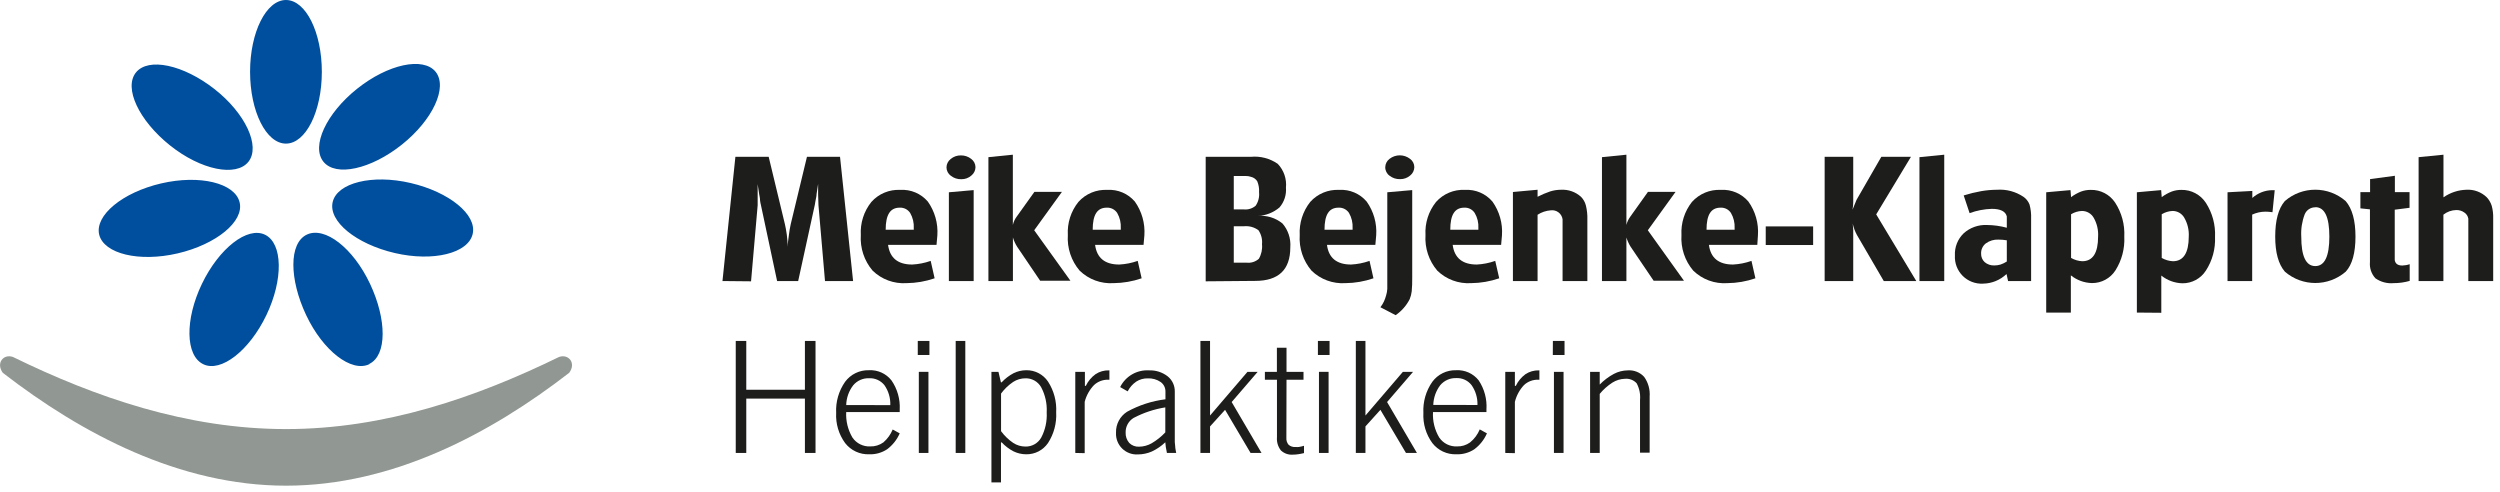 <?xml version="1.0" encoding="UTF-8"?>
<svg width="356px" height="70px" viewBox="0 0 356 70" version="1.1" xmlns="http://www.w3.org/2000/svg" xmlns:xlink="http://www.w3.org/1999/xlink">
    <!-- Generator: Sketch 55.2 (78181) - https://sketchapp.com -->
    <title>logo</title>
    <desc>Created with Sketch.</desc>
    <g id="Page-1" stroke="none" stroke-width="1" fill="none" fill-rule="evenodd">
        <g id="logo">
            <path d="M40.73,69.16 C25.55,69.16 11.62,61.76 0.4,53.09 C-0.6,51.72 0.47,50.36 1.84,50.83 C13.58,56.57 26.64,61.1 40.73,61.1 C54.82,61.1 67.88,56.56 79.61,50.83 C80.98,50.36 82.08,51.72 81.05,53.09 C69.84,61.76 55.91,69.16 40.73,69.16" id="Path" fill="#919792"></path>
            <path d="M19.35,10.33 C21.12,8.13 26.12,9.22 30.54,12.68 C34.96,16.14 37.12,20.83 35.38,23.03 C33.64,25.23 28.6,24.22 24.19,20.69 C19.78,17.16 17.6,12.54 19.35,10.33 M14.12,33.4 C13.49,30.66 17.45,27.4 22.94,26.12 C28.43,24.84 33.45,26.06 34.12,28.8 C34.79,31.54 30.79,34.8 25.31,36.08 C19.83,37.36 14.79,36.15 14.12,33.4 M28.94,51.86 C26.4,50.64 26.31,45.51 28.75,40.43 C31.19,35.35 35.24,32.2 37.75,33.43 C40.26,34.66 40.37,39.78 37.94,44.86 C35.51,49.94 31.45,53.09 28.94,51.86 M52.59,51.86 C50.05,53.08 45.99,49.95 43.59,44.86 C41.19,39.77 41.12,34.63 43.69,33.41 C46.26,32.19 50.29,35.32 52.69,40.41 C55.09,45.5 55.12,50.59 52.59,51.82 M67.31,33.31 C66.69,36.06 61.7,37.31 56.21,36.03 C50.72,34.75 46.74,31.52 47.37,28.78 C48,26.04 52.98,24.78 58.47,26.06 C63.96,27.34 67.94,30.56 67.31,33.31 M62.03,10.22 C63.79,12.42 61.63,17.08 57.23,20.59 C52.83,24.1 47.81,25.22 46.05,23.02 C44.29,20.82 46.45,16.15 50.85,12.64 C55.25,9.13 60.27,8.06 62.03,10.22 M40.72,0 C43.54,0 45.83,4.59 45.83,10.23 C45.83,15.87 43.54,20.45 40.72,20.45 C37.9,20.45 35.61,15.86 35.61,10.22 C35.61,4.58 37.91,0 40.72,0" id="Shape" fill="#004F9F"></path>
            <path d="M102.88,40.02 L104.72,22.33 L109.46,22.33 L111.77,31.92 C111.86,32.3 111.95,32.8 112.04,33.41 C112.118,33.99 112.158,34.575 112.16,35.16 C112.16,34.67 112.26,34.16 112.33,33.53 C112.391,32.989 112.481,32.451 112.6,31.92 L114.91,22.33 L119.62,22.33 L121.48,40.02 L117.48,40.02 L116.55,29.22 L116.5,27.67 L116.5,26.92 L116.5,26.18 L116.28,27.63 C116.28,27.97 116.17,28.31 116.12,28.63 C116.07,28.95 116.03,29.13 116.03,29.17 L113.66,40.02 L110.66,40.02 L108.36,29.22 C108.301,28.993 108.257,28.763 108.23,28.53 C108.23,28.18 108.14,27.9 108.11,27.67 L107.89,26.22 L107.89,26.79 L107.89,29.24 L106.95,40.06 L102.88,40.02 Z" id="Path" fill="#1D1D1B" fill-rule="nonzero"></path>
            <path d="M128.12,29.57 C126.77,29.57 126.12,30.57 126.12,32.71 L130.12,32.71 L130.12,32.49 C130.164,31.736 129.987,30.985 129.61,30.33 C129.286,29.833 128.723,29.544 128.13,29.57 L128.12,29.57 Z M133.36,34.87 L126.46,34.87 C126.71,36.73 127.85,37.67 129.9,37.67 C130.797,37.624 131.683,37.449 132.53,37.15 L133.09,39.63 C131.803,40.074 130.452,40.307 129.09,40.32 C127.301,40.435 125.547,39.789 124.26,38.54 C123.063,37.132 122.461,35.314 122.58,33.47 C122.481,31.769 123.015,30.091 124.08,28.76 C125.122,27.593 126.637,26.96 128.2,27.04 C129.695,26.949 131.145,27.563 132.12,28.7 C133.115,30.102 133.596,31.805 133.48,33.52 L133.36,34.87 Z" id="Shape" fill="#1D1D1B" fill-rule="nonzero"></path>
            <path d="M134.78,23.85 C134.78,23.375 135.002,22.927 135.38,22.64 C135.788,22.297 136.307,22.116 136.84,22.13 C137.365,22.122 137.877,22.295 138.29,22.62 C138.672,22.893 138.902,23.331 138.91,23.8 C138.905,24.269 138.688,24.71 138.32,25 C137.926,25.348 137.415,25.533 136.89,25.52 C136.351,25.537 135.824,25.364 135.4,25.03 C135.018,24.757 134.788,24.319 134.78,23.85 L134.78,23.85 Z M135.12,40.02 L135.12,27.38 L138.65,27.07 L138.65,40.02 L135.12,40.02 Z" id="Shape" fill="#1D1D1B" fill-rule="nonzero"></path>
            <path d="M140.75,40.02 L140.75,22.38 L144.23,22.03 L144.23,32.03 C144.33,31.595 144.521,31.186 144.79,30.83 L147.3,27.32 L151.22,27.32 L147.27,32.79 L152.43,39.98 L148.12,39.98 L144.83,35.12 C144.577,34.715 144.378,34.277 144.24,33.82 L144.24,40.02 L140.75,40.02 Z" id="Path" fill="#1D1D1B" fill-rule="nonzero"></path>
            <path d="M157.6,29.57 C156.25,29.57 155.6,30.57 155.6,32.71 L159.6,32.71 L159.6,32.49 C159.644,31.736 159.467,30.985 159.09,30.33 C158.766,29.833 158.203,29.544 157.61,29.57 L157.6,29.57 Z M162.84,34.87 L155.94,34.87 C156.19,36.73 157.33,37.67 159.38,37.67 C160.277,37.624 161.163,37.449 162.01,37.15 L162.57,39.63 C161.283,40.074 159.932,40.307 158.57,40.32 C156.781,40.435 155.027,39.789 153.74,38.54 C152.543,37.132 151.941,35.314 152.06,33.47 C151.961,31.769 152.495,30.091 153.56,28.76 C154.602,27.593 156.117,26.96 157.68,27.04 C159.175,26.949 160.625,27.563 161.6,28.7 C162.595,30.102 163.076,31.805 162.96,33.52 L162.84,34.87 Z" id="Shape" fill="#1D1D1B" fill-rule="nonzero"></path>
            <path d="M175.69,32.22 L175.69,37.4 L177.5,37.4 C178.139,37.481 178.781,37.28 179.26,36.85 C179.625,36.225 179.782,35.5 179.71,34.78 C179.782,34.074 179.601,33.365 179.2,32.78 C178.6,32.342 177.859,32.143 177.12,32.22 L175.69,32.22 Z M175.69,25.06 L175.69,29.82 L177.12,29.82 C177.732,29.885 178.345,29.693 178.81,29.29 C179.191,28.726 179.361,28.047 179.29,27.37 C179.325,26.844 179.239,26.318 179.04,25.83 C178.839,25.497 178.51,25.262 178.13,25.18 C177.886,25.095 177.628,25.054 177.37,25.06 L175.69,25.06 Z M171.69,40.06 L171.69,22.33 L178.12,22.33 C179.475,22.2 180.832,22.555 181.95,23.33 C182.816,24.235 183.244,25.473 183.12,26.72 C183.205,27.745 182.873,28.762 182.2,29.54 C181.336,30.273 180.252,30.699 179.12,30.75 C180.387,30.633 181.648,31.021 182.63,31.83 C183.436,32.768 183.835,33.987 183.74,35.22 C183.74,38.407 182.073,40 178.74,40 L171.69,40.06 Z" id="Shape" fill="#1D1D1B" fill-rule="nonzero"></path>
            <path d="M190.61,29.57 C189.25,29.57 188.61,30.57 188.61,32.71 L192.61,32.71 L192.61,32.49 C192.654,31.736 192.477,30.985 192.1,30.33 C191.779,29.835 191.22,29.546 190.63,29.57 L190.61,29.57 Z M195.85,34.87 L188.96,34.87 C189.2,36.73 190.35,37.67 192.39,37.67 C193.287,37.624 194.173,37.449 195.02,37.15 L195.58,39.63 C194.293,40.075 192.942,40.308 191.58,40.32 C189.794,40.433 188.043,39.787 186.76,38.54 C185.563,37.132 184.961,35.314 185.08,33.47 C184.988,31.771 185.517,30.097 186.57,28.76 C187.616,27.592 189.134,26.96 190.7,27.04 C192.192,26.949 193.64,27.564 194.61,28.7 C195.61,30.1 196.091,31.804 195.97,33.52 L195.85,34.87 Z" id="Shape" fill="#1D1D1B" fill-rule="nonzero"></path>
            <path d="M197.26,23.8 C197.272,23.334 197.496,22.899 197.87,22.62 C198.729,21.953 199.931,21.953 200.79,22.62 C201.171,22.893 201.398,23.332 201.4,23.8 C201.392,24.27 201.172,24.712 200.8,25 C200.402,25.339 199.893,25.52 199.37,25.51 C198.828,25.528 198.297,25.354 197.87,25.02 C197.483,24.743 197.256,24.295 197.26,23.82 L197.26,23.8 Z M196.57,43.75 C196.766,43.499 196.933,43.227 197.07,42.94 C197.195,42.662 197.299,42.374 197.38,42.08 C197.473,41.778 197.53,41.466 197.55,41.15 C197.55,40.87 197.55,40.33 197.55,39.53 L197.55,27.38 L201.1,27.07 L201.1,39.58 C201.11,40.211 201.086,40.842 201.03,41.47 C200.987,41.858 200.889,42.239 200.74,42.6 C200.274,43.515 199.586,44.299 198.74,44.88 L196.57,43.75 Z" id="Shape" fill="#1D1D1B" fill-rule="nonzero"></path>
            <path d="M208.52,29.57 C207.16,29.57 206.52,30.57 206.52,32.71 L210.52,32.71 L210.52,32.49 C210.566,31.734 210.385,30.982 210,30.33 C209.68,29.833 209.12,29.544 208.53,29.57 L208.52,29.57 Z M213.76,34.87 L206.86,34.87 C207.11,36.73 208.25,37.67 210.3,37.67 C211.194,37.624 212.076,37.449 212.92,37.15 L213.49,39.63 C212.202,40.073 210.852,40.306 209.49,40.32 C207.704,40.433 205.953,39.787 204.67,38.54 C203.473,37.132 202.871,35.314 202.99,33.47 C202.891,31.769 203.425,30.091 204.49,28.76 C205.531,27.59 207.047,26.957 208.61,27.04 C210.102,26.949 211.55,27.564 212.52,28.7 C213.52,30.1 214.001,31.804 213.88,33.52 L213.76,34.87 Z" id="Shape" fill="#1D1D1B" fill-rule="nonzero"></path>
            <path d="M215.44,40.02 L215.44,27.34 L218.95,27.02 L218.95,28.02 C219.527,27.722 220.125,27.468 220.74,27.26 C221.242,27.103 221.764,27.022 222.29,27.02 C223.332,26.964 224.353,27.324 225.13,28.02 C225.47,28.364 225.711,28.792 225.83,29.26 C225.991,29.914 226.062,30.587 226.04,31.26 L226.04,40.02 L222.51,40.02 L222.51,31.22 C222.391,30.409 221.643,29.843 220.83,29.95 C220.16,29.999 219.514,30.216 218.95,30.58 L218.95,40.02 L215.44,40.02 Z" id="Path" fill="#1D1D1B" fill-rule="nonzero"></path>
            <path d="M228.12,40.02 L228.12,22.38 L231.6,22.03 L231.6,32.03 C231.708,31.596 231.902,31.188 232.17,30.83 L234.67,27.32 L238.6,27.32 L234.65,32.79 L239.8,39.98 L235.48,39.98 L232.19,35.12 C231.941,34.712 231.743,34.276 231.6,33.82 L231.6,40.02 L228.12,40.02 Z" id="Path" fill="#1D1D1B" fill-rule="nonzero"></path>
            <path d="M245.01,29.57 C243.65,29.57 243.01,30.57 243.01,32.71 L247.01,32.71 L247.01,32.49 C247.052,31.735 246.871,30.984 246.49,30.33 C246.17,29.833 245.61,29.544 245.02,29.57 L245.01,29.57 Z M250.24,34.87 L243.35,34.87 C243.59,36.73 244.74,37.67 246.78,37.67 C247.677,37.625 248.563,37.45 249.41,37.15 L249.97,39.63 C248.683,40.075 247.332,40.308 245.97,40.32 C244.174,40.442 242.411,39.795 241.12,38.54 C239.923,37.132 239.321,35.314 239.44,33.47 C239.348,31.771 239.877,30.097 240.93,28.76 C241.976,27.592 243.494,26.96 245.06,27.04 C246.552,26.949 248,27.564 248.97,28.7 C249.97,30.1 250.451,31.804 250.33,33.52 L250.24,34.87 Z" id="Shape" fill="#1D1D1B" fill-rule="nonzero"></path>
            <rect id="Rectangle" fill="#1D1D1B" fill-rule="nonzero" x="251.44" y="32.24" width="6.75" height="2.65"></rect>
            <path d="M259.83,40.02 L259.83,22.33 L263.9,22.33 L263.9,28.78 C263.899,29.142 263.865,29.504 263.8,29.86 L264.37,28.46 L267.9,22.33 L272.12,22.33 L267.17,30.53 L272.88,40.02 L268.25,40.02 L264.42,33.45 C264.15,32.947 263.952,32.408 263.83,31.85 L263.9,32.76 L263.9,40.02 L259.83,40.02 Z" id="Path" fill="#1D1D1B" fill-rule="nonzero"></path>
            <polygon id="Path" fill="#1D1D1B" fill-rule="nonzero" points="273.33 40.02 273.33 22.38 276.86 22.03 276.86 40.02"></polygon>
            <path d="M285.77,37.22 L285.77,34.22 C285.38,34.153 284.985,34.12 284.59,34.12 C283.943,34.087 283.304,34.278 282.78,34.66 C282.336,35.007 282.087,35.547 282.11,36.11 C282.093,36.572 282.28,37.017 282.62,37.33 C283.004,37.655 283.497,37.823 284,37.8 C284.287,37.799 284.573,37.758 284.85,37.68 C285.174,37.573 285.483,37.425 285.77,37.24 M285.77,32.47 L285.77,30.82 C285.59,30.1 284.87,29.74 283.63,29.74 C282.551,29.774 281.484,29.98 280.47,30.35 L279.63,27.83 C280.446,27.574 281.278,27.37 282.12,27.22 C282.867,27.092 283.622,27.025 284.38,27.02 C285.706,26.929 287.025,27.28 288.13,28.02 C288.531,28.294 288.838,28.685 289.01,29.14 C289.184,29.792 289.258,30.466 289.23,31.14 L289.23,40.02 L285.95,40.02 L285.73,39.02 C284.827,39.884 283.63,40.374 282.38,40.39 C281.302,40.448 280.251,40.046 279.487,39.283 C278.724,38.519 278.322,37.468 278.38,36.39 C278.317,35.202 278.773,34.045 279.63,33.22 C280.535,32.407 281.724,31.983 282.94,32.04 C283.896,32.048 284.847,32.179 285.77,32.43" id="Shape" fill="#1D1D1B" fill-rule="nonzero"></path>
            <path d="M294.92,30.55 L294.92,36.73 C295.406,37.009 295.95,37.17 296.51,37.2 C298.02,37.2 298.77,36.02 298.77,33.67 C298.822,32.753 298.61,31.84 298.16,31.04 C297.821,30.419 297.168,30.035 296.46,30.04 C295.915,30.063 295.385,30.225 294.92,30.51 L294.92,30.55 Z M291.38,44.51 L291.38,27.38 L294.84,27.07 L294.92,28.07 C295.355,27.748 295.829,27.483 296.33,27.28 C296.775,27.117 297.246,27.036 297.72,27.04 C299.116,27.008 300.43,27.695 301.2,28.86 C302.133,30.3 302.588,31.997 302.5,33.71 C302.582,35.398 302.142,37.071 301.24,38.5 C300.51,39.64 299.244,40.324 297.89,40.31 C296.797,40.281 295.743,39.895 294.89,39.21 L294.89,44.51 L291.38,44.51 Z" id="Shape" fill="#1D1D1B" fill-rule="nonzero"></path>
            <path d="M307.83,30.55 L307.83,36.73 C308.316,37.009 308.86,37.17 309.42,37.2 C310.92,37.2 311.68,36.02 311.68,33.67 C311.729,32.752 311.514,31.839 311.06,31.04 C310.724,30.42 310.075,30.036 309.37,30.04 C308.825,30.063 308.295,30.225 307.83,30.51 L307.83,30.55 Z M304.29,44.51 L304.29,27.38 L307.75,27.07 L307.83,28.07 C308.262,27.744 308.737,27.479 309.24,27.28 C309.682,27.118 310.149,27.037 310.62,27.04 C312.028,27.009 313.352,27.709 314.12,28.89 C315.049,30.332 315.503,32.027 315.42,33.74 C315.495,35.433 315.041,37.107 314.12,38.53 C313.391,39.672 312.124,40.356 310.77,40.34 C309.677,40.311 308.623,39.925 307.77,39.24 L307.77,44.54 L304.29,44.51 Z" id="Shape" fill="#1D1D1B" fill-rule="nonzero"></path>
            <path d="M317.2,40.02 L317.2,27.38 L320.73,27.19 L320.73,28.19 C321.5,27.496 322.494,27.102 323.53,27.08 L323.92,27.08 L323.6,30.22 C323.269,30.169 322.935,30.142 322.6,30.14 C321.947,30.143 321.303,30.286 320.71,30.56 L320.71,40.02 L317.2,40.02 Z" id="Path" fill="#1D1D1B" fill-rule="nonzero"></path>
            <path d="M329.71,29.52 C329.045,29.508 328.442,29.905 328.19,30.52 C327.804,31.534 327.637,32.617 327.7,33.7 C327.7,36.493 328.367,37.89 329.7,37.89 C331.033,37.89 331.7,36.493 331.7,33.7 C331.7,30.9 331.033,29.5 329.7,29.5 M323.99,33.7 C323.99,31.39 324.44,29.7 325.36,28.63 C327.845,26.476 331.535,26.476 334.02,28.63 C334.95,29.71 335.42,31.39 335.42,33.69 C335.42,35.99 334.96,37.69 334.03,38.69 C331.542,40.836 327.858,40.836 325.37,38.69 C324.45,37.623 323.99,35.957 323.99,33.69" id="Shape" fill="#1D1D1B" fill-rule="nonzero"></path>
            <path d="M336.12,29.67 L336.12,27.36 L337.5,27.36 L337.5,25.5 L341.03,25.03 L341.03,27.36 L343.12,27.36 L343.12,29.59 L341.01,29.86 L341.01,37.03 C341.09,37.55 341.45,37.81 342.08,37.81 C342.441,37.803 342.799,37.739 343.14,37.62 L343.14,40 C342.392,40.214 341.618,40.322 340.84,40.32 C339.926,40.402 339.012,40.157 338.26,39.63 C337.685,39.005 337.401,38.166 337.48,37.32 L337.48,29.81 L336.12,29.67 Z" id="Path" fill="#1D1D1B" fill-rule="nonzero"></path>
            <path d="M344.41,40.02 L344.41,22.38 L347.95,22.03 L347.95,28.1 C348.908,27.43 350.041,27.055 351.21,27.02 C352.289,26.956 353.345,27.348 354.12,28.1 C354.439,28.444 354.678,28.853 354.82,29.3 C354.978,29.883 355.049,30.486 355.03,31.09 L355.03,40.02 L351.49,40.02 L351.49,31.14 C351.432,30.78 351.225,30.46 350.92,30.26 C350.588,30.023 350.188,29.9 349.78,29.91 C349.111,29.922 348.464,30.154 347.94,30.57 L347.94,40.02 L344.41,40.02 Z" id="Path" fill="#1D1D1B" fill-rule="nonzero"></path>
            <polygon id="Path" fill="#1D1D1B" fill-rule="nonzero" points="104.77 64.5 104.77 48.55 106.27 48.55 106.27 55.5 114.62 55.5 114.62 48.55 116.13 48.55 116.13 64.5 114.62 64.5 114.62 56.76 106.27 56.76 106.27 64.5"></polygon>
            <path d="M127.12,61.16 L128.12,61.71 C127.728,62.611 127.108,63.393 126.32,63.98 C125.567,64.474 124.68,64.723 123.78,64.69 C122.448,64.742 121.172,64.15 120.35,63.1 C119.44,61.857 118.988,60.338 119.07,58.8 C118.988,57.223 119.435,55.664 120.34,54.37 C121.132,53.298 122.398,52.682 123.73,52.72 C124.971,52.648 126.169,53.185 126.94,54.16 C127.784,55.377 128.2,56.841 128.12,58.32 L128.12,58.68 L120.5,58.68 C120.431,59.951 120.74,61.215 121.39,62.31 C121.958,63.14 122.915,63.617 123.92,63.57 C124.589,63.59 125.246,63.389 125.79,63 C126.371,62.499 126.827,61.869 127.12,61.16 L127.12,61.16 Z M126.78,57.69 C126.816,56.682 126.525,55.689 125.95,54.86 C125.424,54.192 124.609,53.82 123.76,53.86 C122.893,53.829 122.06,54.198 121.5,54.86 C120.876,55.67 120.526,56.658 120.5,57.68 L126.78,57.69 Z" id="Shape" fill="#1D1D1B" fill-rule="nonzero"></path>
            <path d="M130.84,52.95 L132.21,52.95 L132.21,64.5 L130.84,64.5 L130.84,52.95 Z M130.69,48.55 L132.35,48.55 L132.35,50.55 L130.69,50.55 L130.69,48.55 Z" id="Shape" fill="#1D1D1B" fill-rule="nonzero"></path>
            <rect id="Rectangle" fill="#1D1D1B" fill-rule="nonzero" x="136.09" y="48.55" width="1.37" height="15.95"></rect>
            <path d="M141.18,68.69 L141.18,52.95 L142.18,52.95 L142.53,54.44 L142.64,54.44 C143.125,53.92 143.692,53.484 144.32,53.15 C144.879,52.871 145.495,52.724 146.12,52.72 C147.368,52.692 148.544,53.303 149.24,54.34 C150.079,55.637 150.485,57.167 150.4,58.71 C150.485,60.253 150.079,61.783 149.24,63.08 C148.54,64.11 147.365,64.716 146.12,64.69 C145.496,64.689 144.88,64.546 144.32,64.27 C143.694,63.946 143.129,63.516 142.65,63 L142.54,63 L142.54,68.69 L141.18,68.69 Z M142.55,56.04 L142.55,61.4 C143.029,62.05 143.613,62.615 144.28,63.07 C144.797,63.409 145.402,63.589 146.02,63.59 C146.941,63.613 147.801,63.129 148.26,62.33 C148.846,61.224 149.119,59.98 149.05,58.73 C149.119,57.484 148.845,56.242 148.26,55.14 C147.806,54.335 146.944,53.847 146.02,53.87 C145.399,53.871 144.791,54.051 144.27,54.39 C143.607,54.838 143.025,55.396 142.55,56.04 L142.55,56.04 Z" id="Shape" fill="#1D1D1B" fill-rule="nonzero"></path>
            <path d="M153.12,64.5 L153.12,52.95 L154.49,52.95 L154.49,54.95 L154.62,54.95 C154.936,54.286 155.414,53.711 156.01,53.28 C156.576,52.907 157.243,52.718 157.92,52.74 L157.98,52.74 L157.98,54.07 L157.8,54.07 C157.062,54.054 156.346,54.323 155.8,54.82 C155.153,55.491 154.692,56.318 154.46,57.22 L154.46,64.53 L153.12,64.5 Z" id="Path" fill="#1D1D1B" fill-rule="nonzero"></path>
            <path d="M165.94,61.57 L165.94,58.01 C164.365,58.263 162.842,58.769 161.43,59.51 C160.71,59.945 160.276,60.729 160.29,61.57 C160.261,62.117 160.443,62.654 160.8,63.07 C161.169,63.441 161.678,63.637 162.2,63.61 C162.832,63.603 163.452,63.434 164,63.12 C164.718,62.699 165.371,62.177 165.94,61.57 L165.94,61.57 Z M166.17,64.5 C166.1,64.17 166.04,63.88 166.01,63.65 C165.98,63.42 165.95,63.19 165.94,62.98 C165.378,63.516 164.733,63.959 164.03,64.29 C163.399,64.566 162.718,64.709 162.03,64.71 C161.196,64.759 160.381,64.452 159.788,63.864 C159.194,63.276 158.879,62.464 158.92,61.63 C158.877,60.42 159.478,59.279 160.5,58.63 C162.19,57.697 164.044,57.096 165.96,56.86 L165.96,55.78 C165.977,55.236 165.722,54.719 165.28,54.4 C164.74,54.031 164.094,53.848 163.44,53.88 C162.86,53.865 162.288,54.025 161.8,54.34 C161.283,54.694 160.864,55.172 160.58,55.73 L159.51,55.12 C160.278,53.573 161.896,52.636 163.62,52.74 C164.584,52.703 165.529,53.008 166.29,53.6 C166.944,54.132 167.314,54.937 167.29,55.78 L167.29,62.95 C167.296,63.158 167.316,63.365 167.35,63.57 C167.35,63.83 167.43,64.14 167.49,64.5 L166.17,64.5 Z" id="Shape" fill="#1D1D1B" fill-rule="nonzero"></path>
            <polygon id="Path" fill="#1D1D1B" fill-rule="nonzero" points="170.94 64.5 170.94 48.55 172.31 48.55 172.31 59.17 177.64 52.95 179.09 52.95 175.39 57.25 179.64 64.5 178.08 64.5 174.45 58.36 172.31 60.72 172.31 64.5"></polygon>
            <path d="M183.18,62.33 C183.149,62.691 183.26,63.05 183.49,63.33 C183.764,63.571 184.127,63.687 184.49,63.65 C184.646,63.667 184.804,63.667 184.96,63.65 C185.206,63.608 185.45,63.551 185.69,63.48 L185.69,64.52 C185.41,64.59 185.14,64.64 184.88,64.68 C184.632,64.719 184.381,64.739 184.13,64.74 C183.494,64.797 182.864,64.578 182.4,64.14 C181.982,63.607 181.781,62.935 181.84,62.26 L181.84,54.07 L180.12,54.07 L180.12,52.95 L181.83,52.95 L181.83,49.52 L183.2,49.52 L183.2,52.95 L185.62,52.95 L185.62,54.07 L183.2,54.07 L183.18,62.33 Z" id="Path" fill="#1D1D1B" fill-rule="nonzero"></path>
            <path d="M187.82,52.95 L189.19,52.95 L189.19,64.5 L187.82,64.5 L187.82,52.95 Z M187.67,48.55 L189.33,48.55 L189.33,50.55 L187.67,50.55 L187.67,48.55 Z" id="Shape" fill="#1D1D1B" fill-rule="nonzero"></path>
            <polygon id="Path" fill="#1D1D1B" fill-rule="nonzero" points="193.07 64.5 193.07 48.55 194.44 48.55 194.44 59.17 199.77 52.95 201.22 52.95 197.52 57.25 201.77 64.5 200.21 64.5 196.57 58.36 194.44 60.72 194.44 64.5"></polygon>
            <path d="M210.74,61.16 L211.74,61.71 C211.348,62.611 210.728,63.393 209.94,63.98 C209.184,64.476 208.293,64.724 207.39,64.69 C206.061,64.74 204.788,64.149 203.97,63.1 C203.06,61.857 202.608,60.338 202.69,58.8 C202.608,57.223 203.055,55.664 203.96,54.37 C204.752,53.298 206.018,52.682 207.35,52.72 C208.591,52.648 209.789,53.185 210.56,54.16 C211.38,55.386 211.77,56.849 211.67,58.32 L211.67,58.68 L204.06,58.68 C203.986,59.952 204.296,61.217 204.95,62.31 C205.518,63.14 206.475,63.617 207.48,63.57 C208.146,63.592 208.801,63.391 209.34,63 C209.948,62.505 210.422,61.865 210.72,61.14 L210.74,61.16 Z M210.39,57.67 C210.423,56.661 210.129,55.668 209.55,54.84 C209.03,54.171 208.216,53.798 207.37,53.84 C206.5,53.809 205.664,54.178 205.1,54.84 C204.48,55.652 204.13,56.638 204.1,57.66 L210.39,57.67 Z" id="Shape" fill="#1D1D1B" fill-rule="nonzero"></path>
            <path d="M214.35,64.5 L214.35,52.95 L215.72,52.95 L215.72,54.95 L215.85,54.95 C216.166,54.288 216.64,53.715 217.23,53.28 C217.8,52.909 218.47,52.72 219.15,52.74 L219.21,52.74 L219.21,54.07 L219.03,54.07 C218.291,54.052 217.575,54.321 217.03,54.82 C216.394,55.494 215.943,56.321 215.72,57.22 L215.72,64.53 L214.35,64.5 Z" id="Path" fill="#1D1D1B" fill-rule="nonzero"></path>
            <path d="M221.28,52.95 L222.65,52.95 L222.65,64.5 L221.28,64.5 L221.28,52.95 Z M221.13,48.55 L222.79,48.55 L222.79,50.55 L221.12,50.55 L221.13,48.55 Z" id="Shape" fill="#1D1D1B" fill-rule="nonzero"></path>
            <path d="M226.43,64.5 L226.43,52.95 L227.8,52.95 L227.8,54.76 C228.386,54.158 229.06,53.648 229.8,53.25 C230.416,52.922 231.102,52.747 231.8,52.74 C232.678,52.675 233.538,53.018 234.13,53.67 C234.708,54.48 234.984,55.467 234.91,56.46 L234.91,64.46 L233.54,64.46 L233.54,56.95 C233.616,56.13 233.449,55.306 233.06,54.58 C232.635,54.116 232.016,53.879 231.39,53.94 C230.759,53.956 230.144,54.142 229.61,54.48 C228.927,54.92 228.317,55.463 227.8,56.09 L227.8,64.5 L226.43,64.5 Z" id="Path" fill="#1D1D1B" fill-rule="nonzero"></path>
        </g>
    </g>
</svg>
